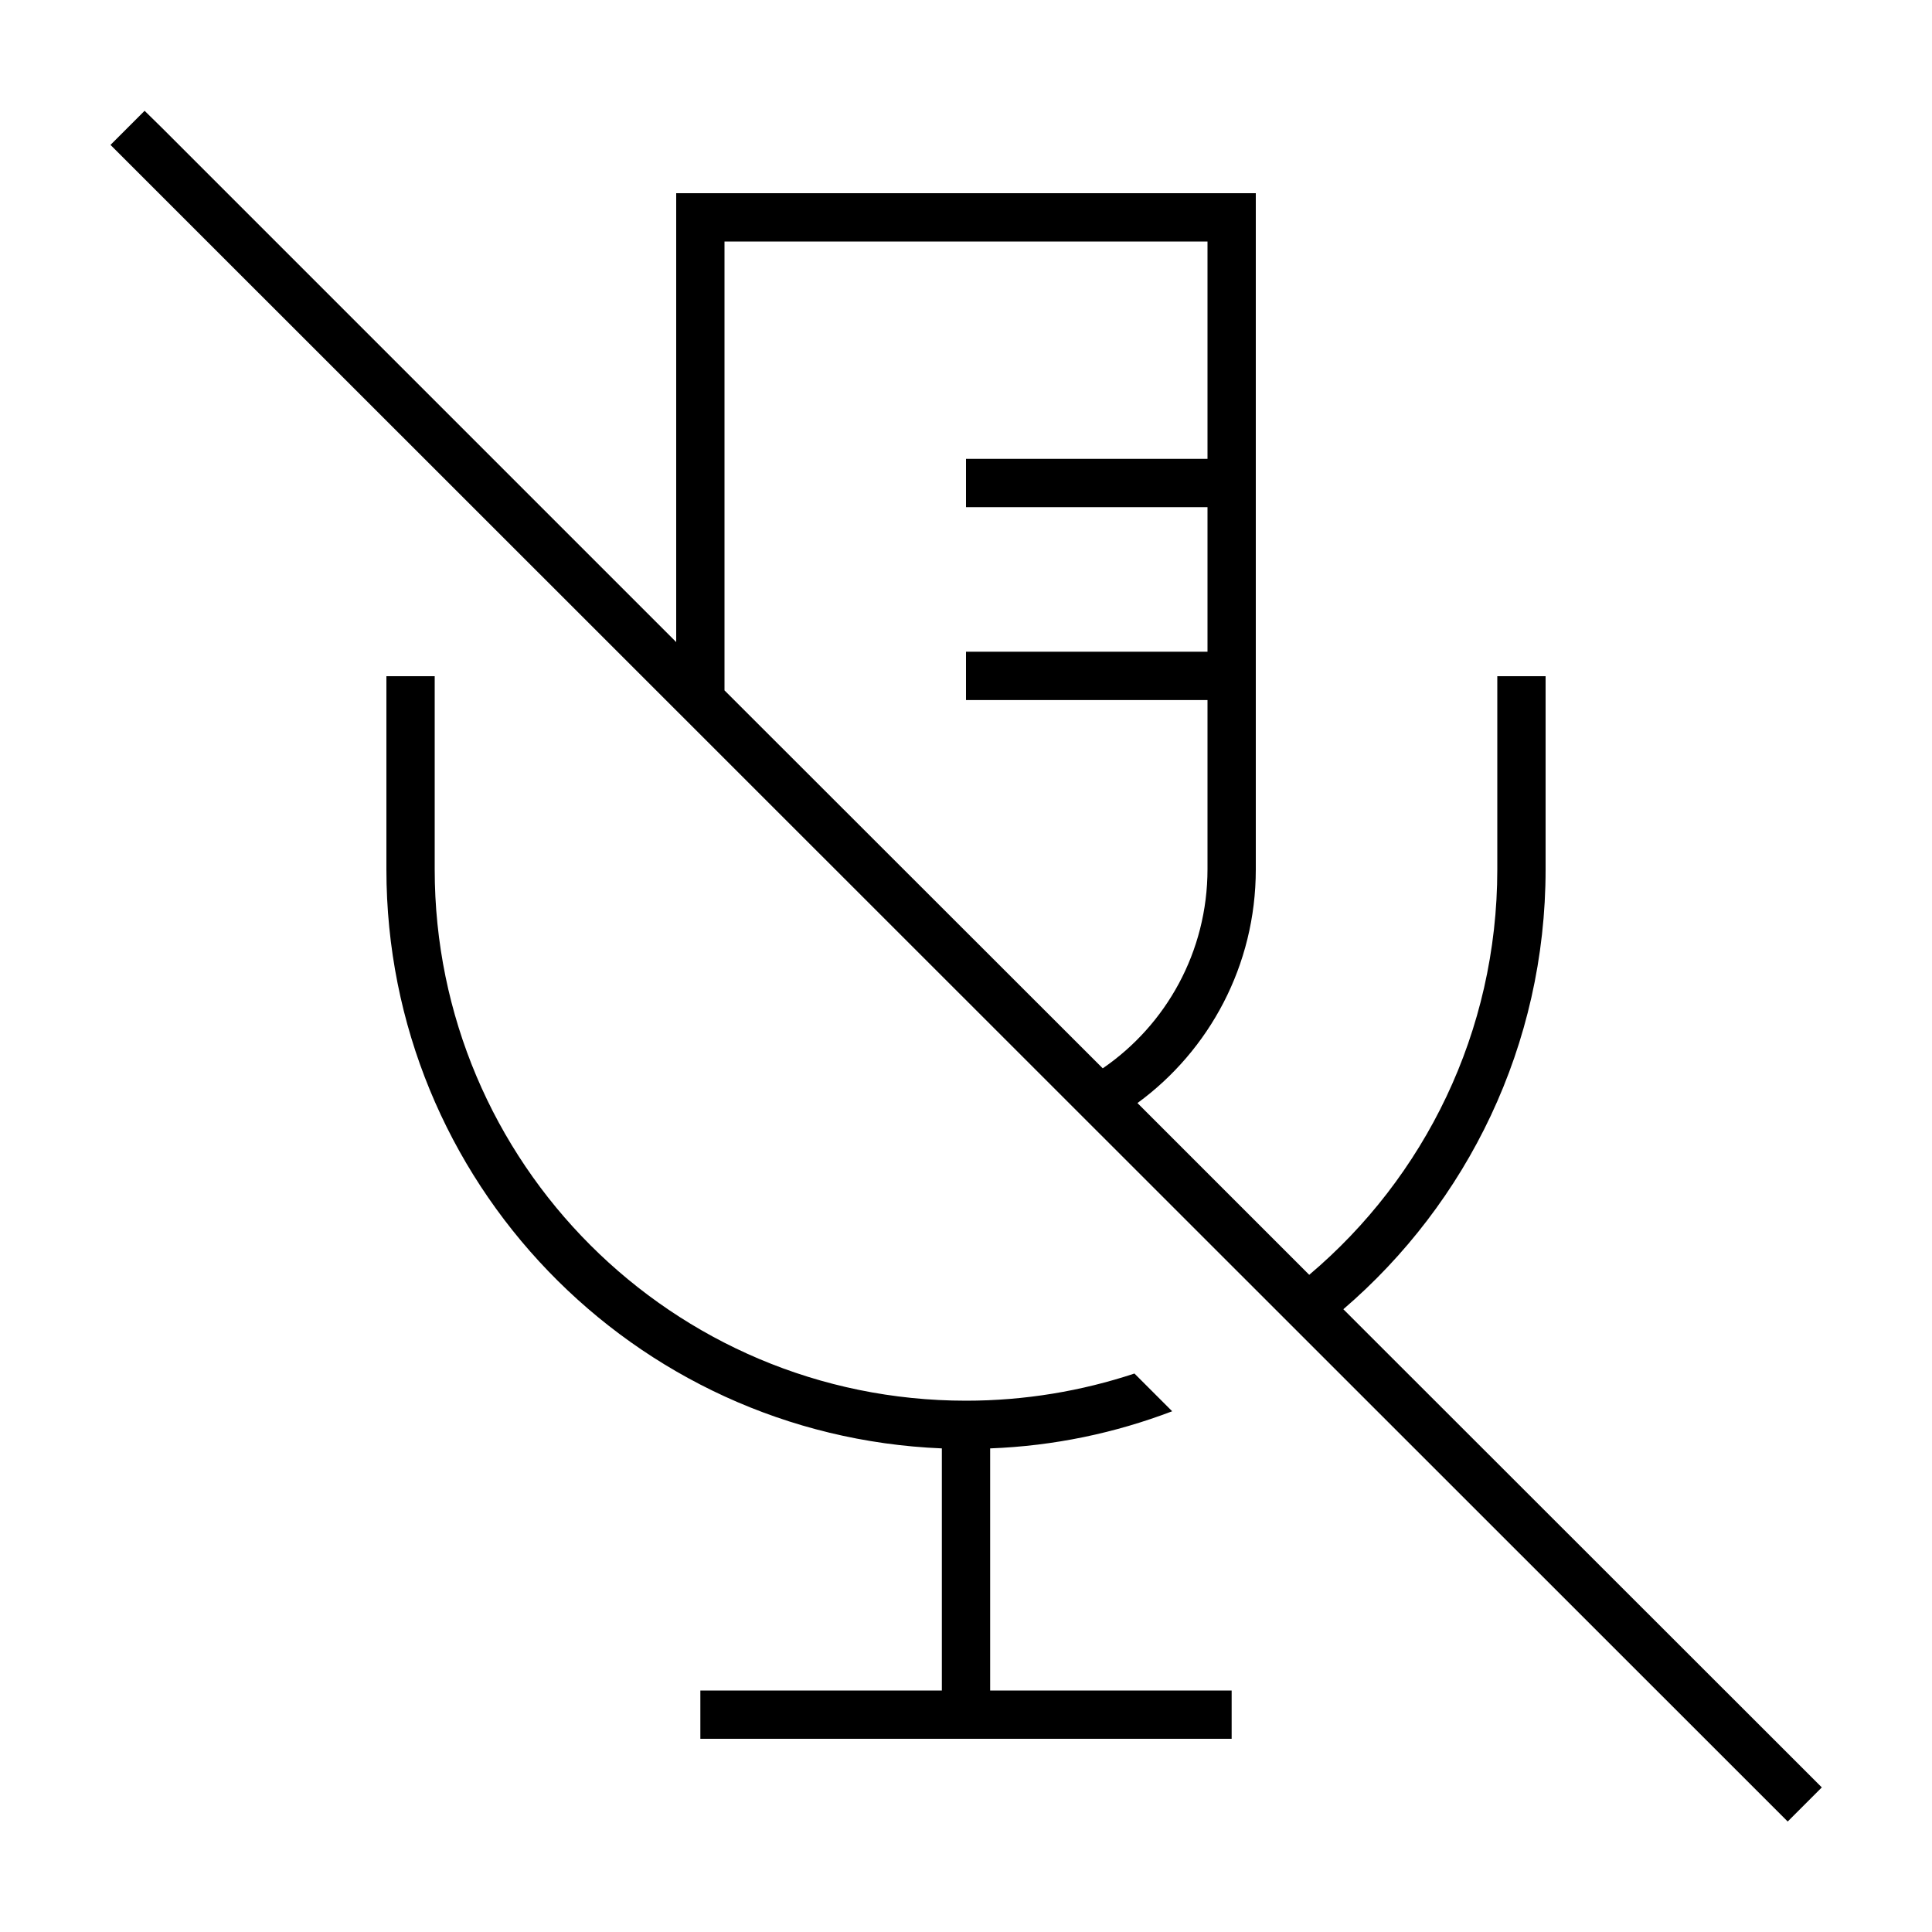 <svg xmlns="http://www.w3.org/2000/svg" viewBox="0 0 640 640"><!--! Font Awesome Pro 7.1.0 by @fontawesome - https://fontawesome.com License - https://fontawesome.com/license (Commercial License) Copyright 2025 Fonticons, Inc. --><path fill="currentColor" d="M48 36.8L53.7 42.4L224 212.7L224 64L416 64L416 288C416 319.8 400.6 348 376.8 365.4L433.7 422.3C471.8 390.1 496 341.9 496 288L496 224L512 224L512 288C512 346.3 486 398.5 445 433.7L597.8 586.4L603.5 592.1L592.2 603.4L586.5 597.7L42.3 53.7L36.6 48L47.9 36.7zM400 216L400 168L320 168L320 152L400 152L400 80L240 80L240 228.7L365.3 353.9C386.3 339.5 400 315.3 400 287.9L400 231.9L320 231.9L320 215.9L400 215.9zM388.3 467.5C369.4 474.7 349.2 479 328 479.8L328 560L408 560L408 576L232 576L232 560L312 560L312 479.8C209.7 475.6 128 391.4 128 288L128 224L144 224L144 288C144 385.2 222.8 464 320 464C339.5 464 358.3 460.8 375.8 455L388.3 467.5z"/></svg>